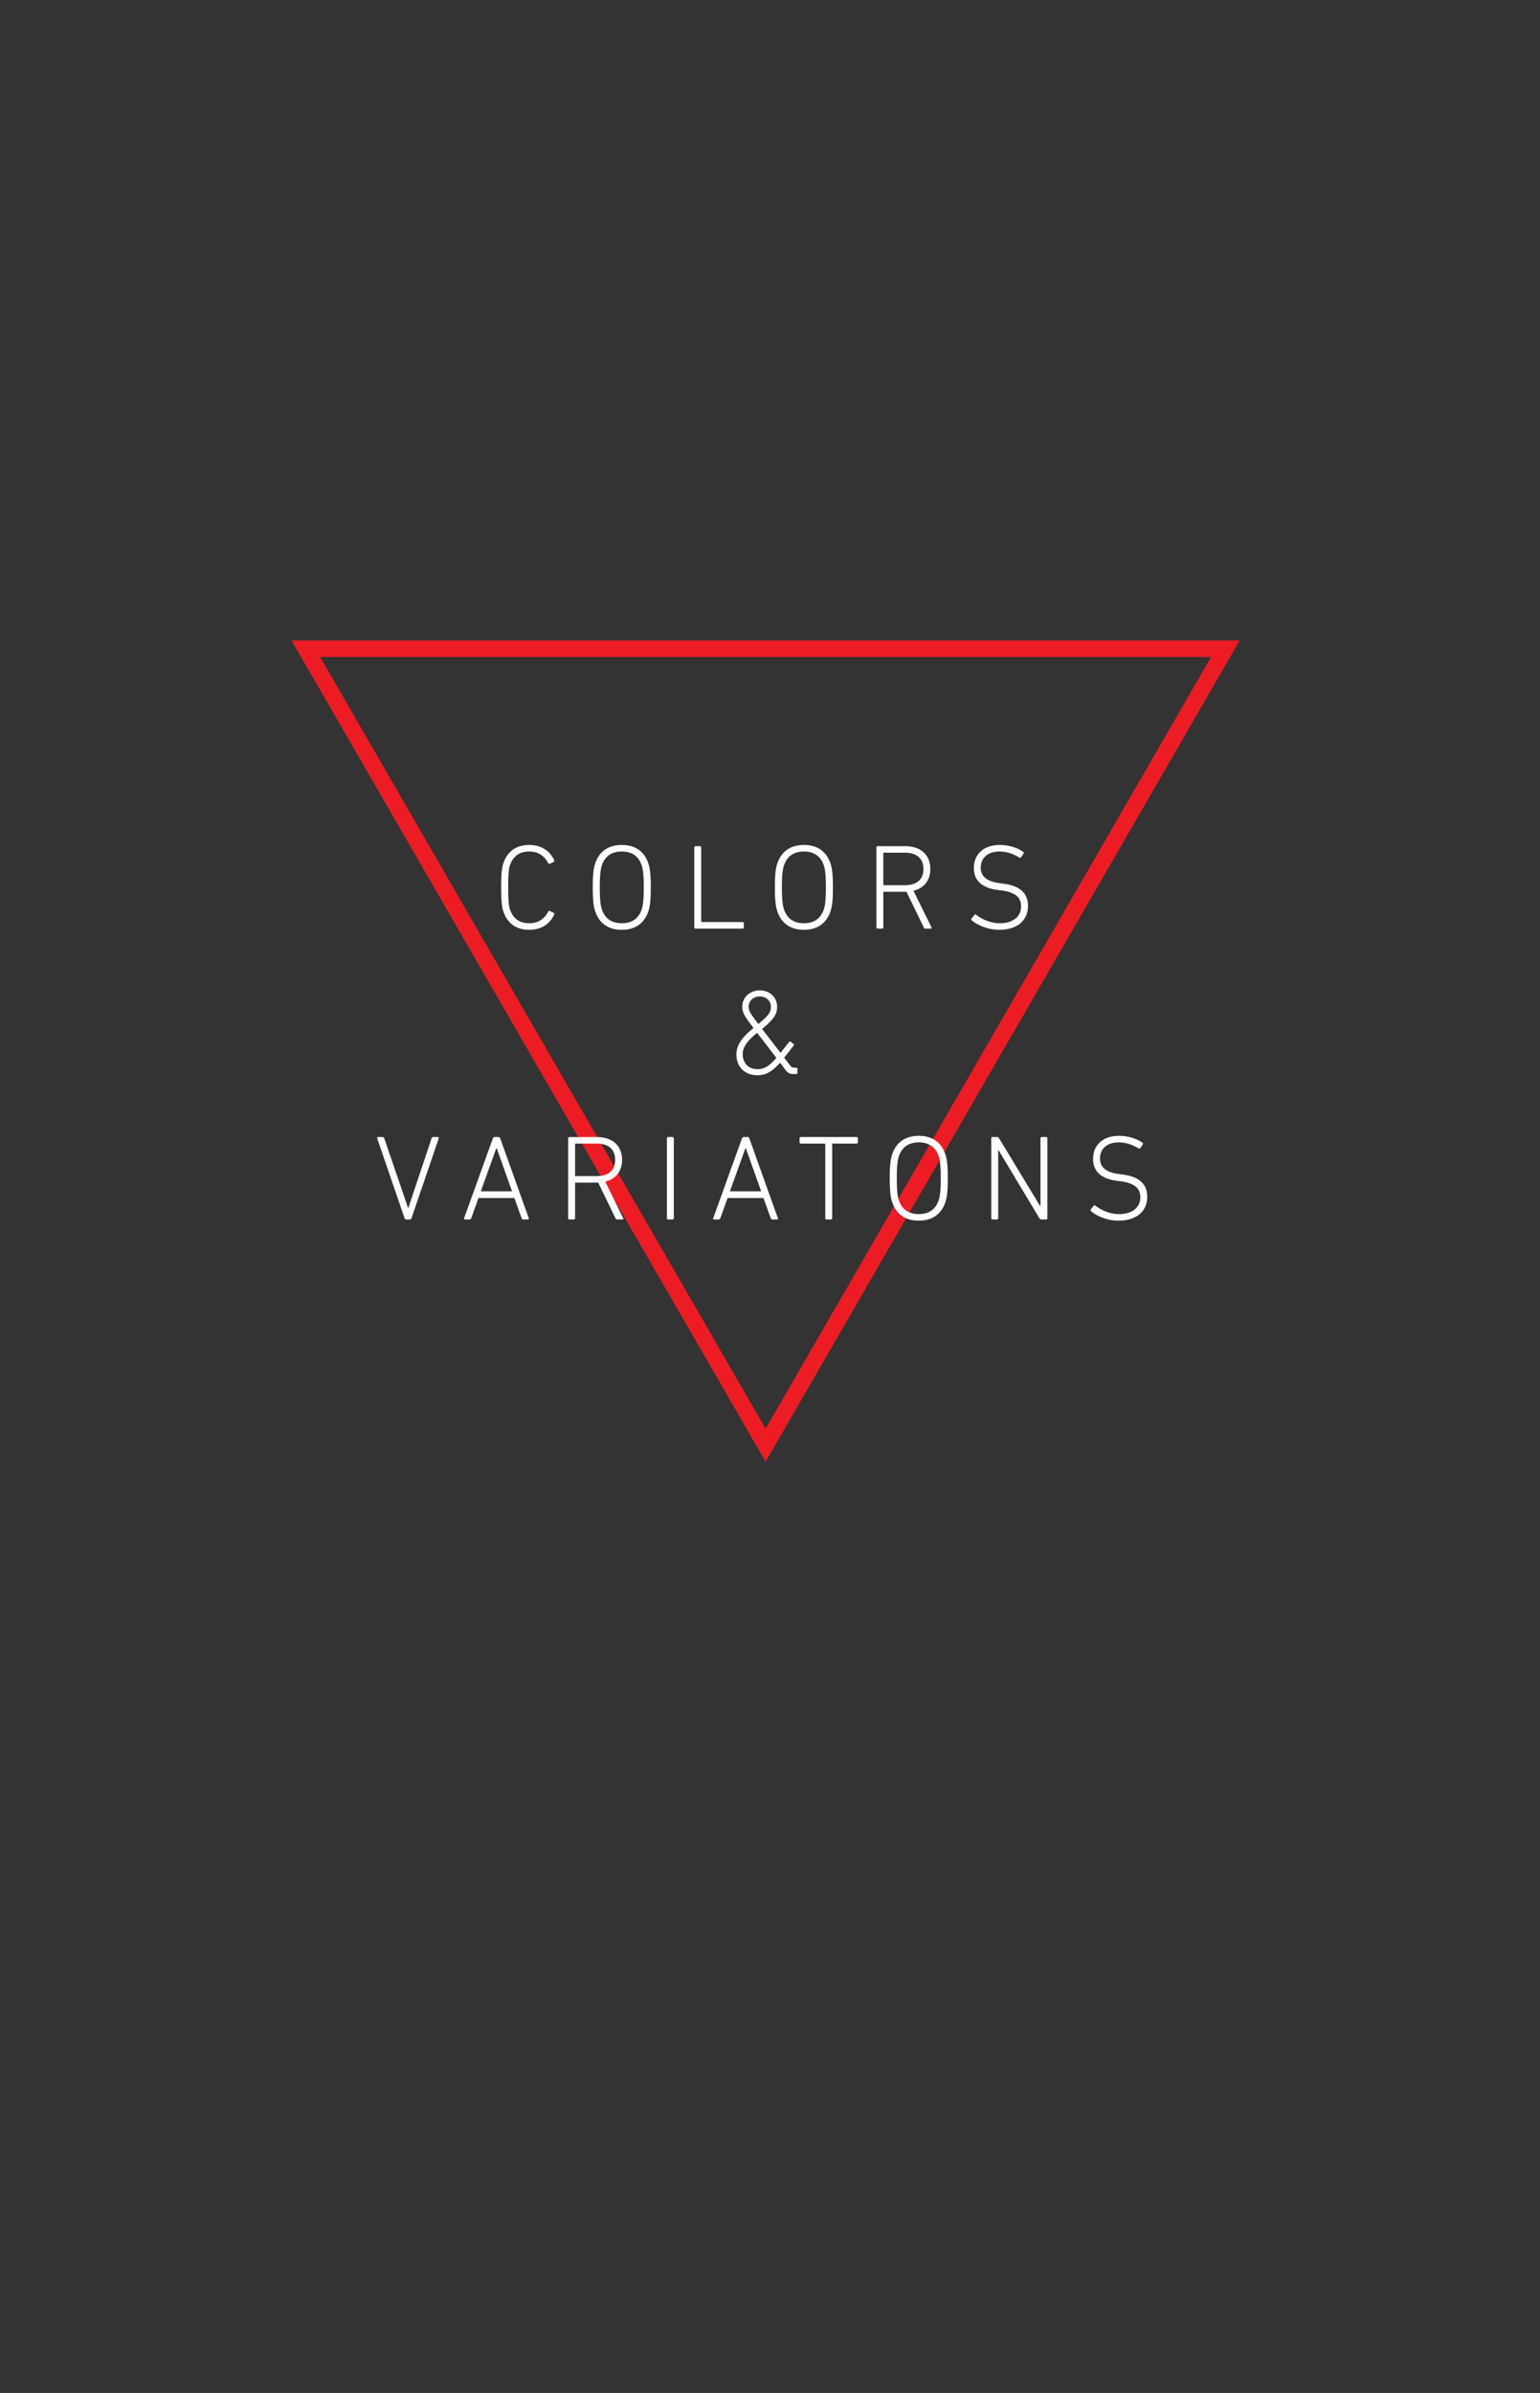 <?xml version="1.0" encoding="utf-8"?>
<!-- Generator: Adobe Illustrator 17.0.1, SVG Export Plug-In . SVG Version: 6.00 Build 0)  -->
<!DOCTYPE svg PUBLIC "-//W3C//DTD SVG 1.1//EN" "http://www.w3.org/Graphics/SVG/1.1/DTD/svg11.dtd">
<svg version="1.1" id="Layer_1" xmlns="http://www.w3.org/2000/svg" xmlns:xlink="http://www.w3.org/1999/xlink" x="0px" y="0px"
	 width="280px" height="435px" viewBox="0 0 280 435" enable-background="new 0 0 280 435" xml:space="preserve">
<rect x="0" y="0" width="280" height="435" fill="#333333" stroke="none"/>
<path fill="#ED1C24" d="M58.205,119.431l161.995,0l-80.997,140.291L58.205,119.431 M53.009,116.431l86.193,149.291l86.193-149.291
	L53.009,116.431L53.009,116.431z"/>
<g>
	<path fill="#FFFFFF" d="M91.118,161.313c0-2.622,0.154-3.614,0.396-4.363c0.75-2.248,2.38-3.349,4.737-3.349
		c2.049,0,3.658,0.947,4.517,2.776c0.044,0.11,0.044,0.22-0.066,0.286l-0.727,0.353c-0.11,0.066-0.22,0.022-0.286-0.088
		c-0.683-1.278-1.741-2.138-3.438-2.138c-1.829,0-2.953,0.859-3.525,2.49c-0.198,0.595-0.331,1.52-0.331,4.032
		c0,2.512,0.132,3.437,0.331,4.032c0.573,1.631,1.697,2.49,3.525,2.49c1.697,0,2.754-0.859,3.438-2.137
		c0.066-0.11,0.176-0.154,0.286-0.088l0.727,0.353c0.11,0.066,0.11,0.176,0.066,0.287c-0.859,1.829-2.468,2.776-4.517,2.776
		c-2.357,0-3.988-1.102-4.737-3.349C91.272,164.926,91.118,163.934,91.118,161.313z"/>
	<path fill="#FFFFFF" d="M108.214,165.653c-0.265-0.793-0.441-1.763-0.441-4.34c0-2.578,0.176-3.548,0.441-4.341
		c0.727-2.204,2.401-3.371,4.847-3.371c2.424,0,4.098,1.167,4.826,3.371c0.264,0.793,0.44,1.763,0.44,4.341
		c0,2.578-0.176,3.547-0.44,4.34c-0.728,2.204-2.402,3.371-4.826,3.371C110.616,169.024,108.941,167.856,108.214,165.653z
		 M116.675,157.324c-0.551-1.652-1.763-2.534-3.614-2.534c-1.873,0-3.084,0.882-3.635,2.534c-0.199,0.595-0.375,1.564-0.375,3.988
		c0,2.423,0.176,3.393,0.375,3.988c0.551,1.653,1.763,2.534,3.635,2.534c1.851,0,3.063-0.881,3.614-2.534
		c0.198-0.595,0.375-1.564,0.375-3.988C117.05,158.889,116.874,157.919,116.675,157.324z"/>
	<path fill="#FFFFFF" d="M126.235,154.041c0-0.132,0.088-0.22,0.22-0.22h0.815c0.132,0,0.22,0.088,0.22,0.22v13.44
		c0,0.088,0.044,0.132,0.132,0.132h7.403c0.132,0,0.22,0.088,0.22,0.22v0.75c0,0.132-0.088,0.22-0.22,0.22h-8.571
		c-0.132,0-0.22-0.088-0.22-0.22V154.041z"/>
	<path fill="#FFFFFF" d="M141.327,165.653c-0.265-0.793-0.441-1.763-0.441-4.34c0-2.578,0.177-3.548,0.441-4.341
		c0.727-2.204,2.401-3.371,4.847-3.371c2.424,0,4.099,1.167,4.826,3.371c0.264,0.793,0.44,1.763,0.44,4.341
		c0,2.578-0.177,3.547-0.44,4.34c-0.728,2.204-2.402,3.371-4.826,3.371C143.729,169.024,142.054,167.856,141.327,165.653z
		 M149.788,157.324c-0.551-1.652-1.763-2.534-3.614-2.534c-1.872,0-3.084,0.882-3.635,2.534c-0.199,0.595-0.375,1.564-0.375,3.988
		c0,2.423,0.176,3.393,0.375,3.988c0.551,1.653,1.763,2.534,3.635,2.534c1.852,0,3.063-0.881,3.614-2.534
		c0.198-0.595,0.374-1.564,0.374-3.988C150.162,158.889,149.986,157.919,149.788,157.324z"/>
	<path fill="#FFFFFF" d="M168.228,168.804c-0.133,0-0.198-0.044-0.265-0.198l-3.15-6.5h-0.221h-3.855
		c-0.089,0-0.133,0.044-0.133,0.132v6.346c0,0.132-0.088,0.22-0.22,0.22h-0.815c-0.133,0-0.221-0.088-0.221-0.22v-14.542
		c0-0.132,0.088-0.22,0.221-0.22h5.023c2.82,0,4.561,1.586,4.561,4.142c0,2.071-1.146,3.503-3.063,3.966l3.262,6.632
		c0.088,0.132,0.021,0.242-0.11,0.242H168.228z M167.896,157.963c0-1.873-1.189-2.952-3.327-2.952h-3.833
		c-0.089,0-0.133,0.044-0.133,0.132v5.641c0,0.088,0.044,0.132,0.133,0.132h3.833C166.707,160.916,167.896,159.858,167.896,157.963z
		"/>
	<path fill="#FFFFFF" d="M176.664,167.283c-0.088-0.088-0.11-0.22-0.022-0.308l0.529-0.661c0.088-0.11,0.22-0.11,0.309-0.022
		c0.991,0.771,2.556,1.542,4.296,1.542c2.402,0,3.878-1.211,3.878-3.063c0-1.476-0.837-2.556-3.591-2.908l-0.684-0.088
		c-2.931-0.375-4.318-1.785-4.318-3.966c0-2.6,1.851-4.208,4.715-4.208c1.653,0,3.239,0.507,4.274,1.256
		c0.11,0.066,0.133,0.198,0.045,0.309l-0.441,0.683c-0.088,0.11-0.198,0.11-0.309,0.044c-1.189-0.727-2.357-1.102-3.635-1.102
		c-2.138,0-3.394,1.19-3.394,2.931c0,1.521,0.97,2.512,3.525,2.842l0.683,0.088c3.041,0.396,4.386,1.807,4.386,4.032
		c0,2.534-1.808,4.34-5.289,4.34C179.66,169.024,177.699,168.187,176.664,167.283z"/>
	<path fill="#FFFFFF" d="M136.998,186.868c-1.498-1.939-2.049-2.776-2.049-3.812c0-1.763,1.366-3.019,3.195-3.019
		c1.873,0,3.151,1.3,3.151,2.997c0,1.3-0.596,2.27-2.733,4.01l3.349,4.341l1.564-1.961c0.088-0.11,0.198-0.132,0.309-0.044
		l0.463,0.396c0.132,0.088,0.132,0.198,0.044,0.309l-1.719,2.181l1.036,1.344c0.33,0.418,0.528,0.484,0.859,0.484h0.308
		c0.133,0,0.221,0.088,0.221,0.221v0.705c0,0.132-0.088,0.22-0.221,0.22h-0.462c-0.75,0-1.103-0.198-1.608-0.881l-0.882-1.168
		c-1.344,1.542-2.534,2.27-4.099,2.27c-2.379,0-3.833-1.542-3.833-3.79C133.891,189.953,134.971,188.499,136.998,186.868z
		 M137.747,194.359c1.256,0,2.226-0.661,3.416-2.049l-3.503-4.561c-1.675,1.366-2.622,2.49-2.622,3.878
		C135.037,193.236,136.05,194.359,137.747,194.359z M140.17,183.034c0-1.102-0.859-1.895-2.027-1.895
		c-1.19,0-2.027,0.793-2.027,1.895c0,0.749,0.353,1.256,1.763,3.106C139.862,184.554,140.17,183.894,140.17,183.034z"/>
	<path fill="#FFFFFF" d="M73.803,221.678c-0.132,0-0.198-0.088-0.243-0.221l-4.958-14.454c-0.088-0.198,0-0.308,0.154-0.308h0.771
		c0.198,0,0.264,0.044,0.331,0.22l4.34,12.67h0.044l4.23-12.67c0.066-0.176,0.132-0.22,0.309-0.22h0.793
		c0.154,0,0.242,0.109,0.176,0.308l-4.936,14.454c-0.044,0.133-0.132,0.221-0.265,0.221H73.803z"/>
	<path fill="#FFFFFF" d="M89.621,206.915c0.044-0.132,0.132-0.22,0.264-0.22h0.793c0.154,0,0.22,0.088,0.264,0.22l5.2,14.542
		c0.044,0.133-0.022,0.221-0.154,0.221h-0.859c-0.154,0-0.242-0.044-0.287-0.221l-1.322-3.68h-6.522l-1.322,3.68
		c-0.066,0.177-0.154,0.221-0.286,0.221h-0.859c-0.132,0-0.198-0.088-0.154-0.221L89.621,206.915z M93.102,216.566l-2.798-7.845
		h-0.066l-2.82,7.845H93.102z"/>
	<path fill="#FFFFFF" d="M112.181,221.678c-0.132,0-0.198-0.044-0.264-0.198l-3.151-6.5h-0.221h-3.855
		c-0.088,0-0.132,0.044-0.132,0.132v6.346c0,0.133-0.088,0.221-0.22,0.221h-0.815c-0.132,0-0.22-0.088-0.22-0.221v-14.542
		c0-0.132,0.088-0.22,0.22-0.22h5.023c2.82,0,4.561,1.586,4.561,4.142c0,2.071-1.146,3.504-3.063,3.966l3.261,6.633
		c0.088,0.132,0.022,0.242-0.11,0.242H112.181z M111.851,210.837c0-1.873-1.19-2.952-3.327-2.952h-3.833
		c-0.088,0-0.132,0.044-0.132,0.132v5.641c0,0.089,0.044,0.133,0.132,0.133h3.833C110.661,213.79,111.851,212.732,111.851,210.837z"
		/>
	<path fill="#FFFFFF" d="M121.256,206.915c0-0.132,0.088-0.22,0.22-0.22h0.815c0.132,0,0.22,0.088,0.22,0.22v14.542
		c0,0.133-0.088,0.221-0.22,0.221h-0.815c-0.132,0-0.22-0.088-0.22-0.221V206.915z"/>
	<path fill="#FFFFFF" d="M134.916,206.915c0.044-0.132,0.132-0.22,0.264-0.22h0.793c0.154,0,0.22,0.088,0.264,0.22l5.201,14.542
		c0.044,0.133-0.022,0.221-0.154,0.221h-0.86c-0.154,0-0.242-0.044-0.287-0.221l-1.322-3.68h-6.522l-1.322,3.68
		c-0.066,0.177-0.154,0.221-0.286,0.221h-0.859c-0.132,0-0.198-0.088-0.154-0.221L134.916,206.915z M138.397,216.566l-2.798-7.845
		h-0.066l-2.82,7.845H138.397z"/>
	<path fill="#FFFFFF" d="M150.271,221.678c-0.132,0-0.221-0.088-0.221-0.221v-13.44c0-0.088-0.044-0.132-0.132-0.132h-4.318
		c-0.133,0-0.221-0.088-0.221-0.221v-0.749c0-0.132,0.088-0.22,0.221-0.22h10.157c0.132,0,0.221,0.088,0.221,0.22v0.749
		c0,0.133-0.089,0.221-0.221,0.221h-4.318c-0.088,0-0.133,0.044-0.133,0.132v13.44c0,0.133-0.088,0.221-0.22,0.221H150.271z"/>
	<path fill="#FFFFFF" d="M162.212,218.527c-0.265-0.794-0.44-1.763-0.44-4.341s0.176-3.548,0.44-4.341
		c0.728-2.203,2.401-3.371,4.848-3.371c2.424,0,4.098,1.168,4.825,3.371c0.265,0.793,0.44,1.763,0.44,4.341s-0.176,3.547-0.44,4.341
		c-0.728,2.203-2.401,3.371-4.825,3.371C164.613,221.898,162.939,220.73,162.212,218.527z M170.673,210.198
		c-0.551-1.652-1.763-2.534-3.613-2.534c-1.873,0-3.085,0.882-3.636,2.534c-0.198,0.595-0.375,1.564-0.375,3.988
		s0.177,3.393,0.375,3.988c0.551,1.652,1.763,2.533,3.636,2.533c1.851,0,3.063-0.881,3.613-2.533
		c0.198-0.596,0.375-1.564,0.375-3.988S170.871,210.793,170.673,210.198z"/>
	<path fill="#FFFFFF" d="M180.233,206.915c0-0.132,0.088-0.22,0.22-0.22h0.815c0.154,0,0.286,0.044,0.375,0.22l7.47,12.317h0.065
		v-12.317c0-0.132,0.089-0.22,0.221-0.22h0.815c0.132,0,0.22,0.088,0.22,0.22v14.542c0,0.133-0.088,0.221-0.22,0.221h-0.859
		c-0.133,0-0.265-0.044-0.375-0.221l-7.403-12.339h-0.088v12.339c0,0.133-0.089,0.221-0.221,0.221h-0.815
		c-0.132,0-0.22-0.088-0.22-0.221V206.915z"/>
	<path fill="#FFFFFF" d="M198.343,220.157c-0.089-0.088-0.11-0.22-0.022-0.309l0.529-0.661c0.088-0.109,0.22-0.109,0.308-0.021
		c0.992,0.771,2.557,1.542,4.297,1.542c2.401,0,3.878-1.212,3.878-3.063c0-1.477-0.837-2.556-3.592-2.908l-0.683-0.088
		c-2.931-0.375-4.318-1.785-4.318-3.967c0-2.6,1.851-4.208,4.715-4.208c1.652,0,3.239,0.507,4.274,1.256
		c0.11,0.066,0.133,0.198,0.044,0.309l-0.44,0.683c-0.088,0.11-0.198,0.11-0.309,0.044c-1.189-0.727-2.357-1.102-3.636-1.102
		c-2.137,0-3.393,1.19-3.393,2.931c0,1.521,0.97,2.512,3.525,2.843l0.683,0.088c3.041,0.396,4.385,1.807,4.385,4.032
		c0,2.534-1.807,4.341-5.288,4.341C201.339,221.898,199.378,221.061,198.343,220.157z"/>
</g>
<g>
</g>
<g>
</g>
<g>
</g>
<g>
</g>
<g>
</g>
<g>
</g>
</svg>
